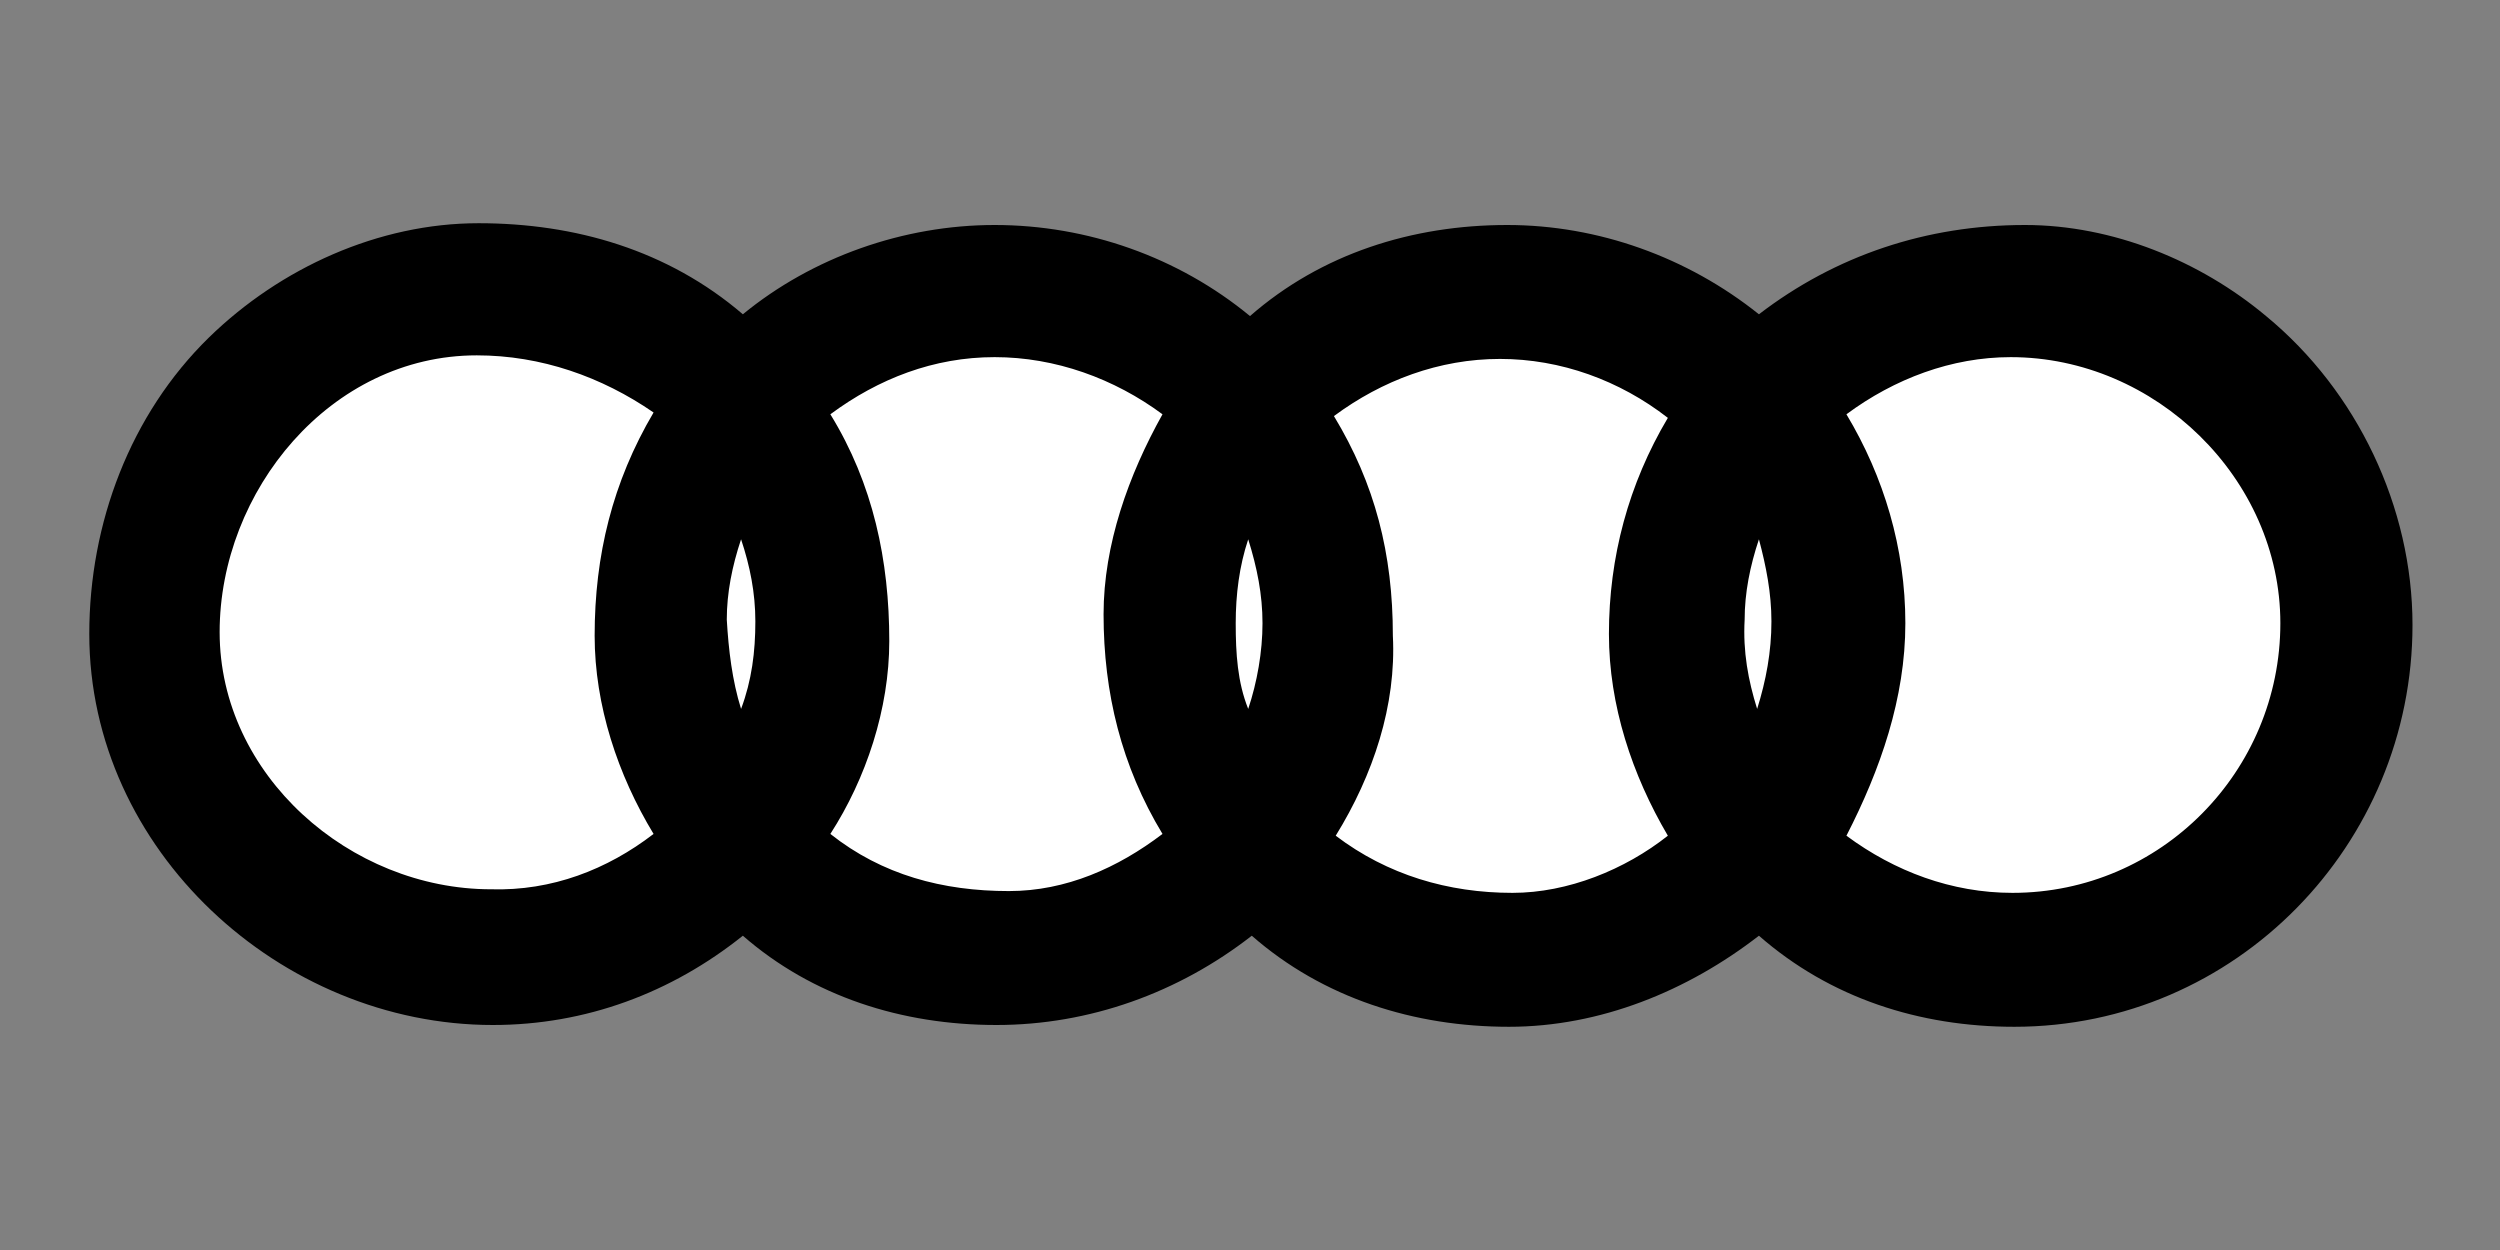 <?xml version="1.0" encoding="utf-8"?>
<!-- Generator: Adobe Illustrator 25.4.1, SVG Export Plug-In . SVG Version: 6.00 Build 0)  -->
<svg version="1.1" id="Layer_1" xmlns="http://www.w3.org/2000/svg" xmlns:xlink="http://www.w3.org/1999/xlink" x="0px" y="0px"
	 viewBox="0 0 140 70" style="enable-background:new 0 0 140 70;" xml:space="preserve">
<rect x="0" y="0" width="140" height="70" fill="#808080" stroke="none"/>
<style type="text/css">
	.st0{fill-rule:evenodd;clip-rule:evenodd;}
	.st1{fill-rule:evenodd;clip-rule:evenodd;fill:#FFFFFF;}
</style>
<g>
	<path class="st0" d="M41.6,52.4c-4,3.2-8.8,5-14,5c-11.9,0-22.6-9.8-22.6-21.9c0-6.2,2.3-12.3,6.7-16.6c4-3.9,9.5-6.4,15.1-6.4
		c5.4,0,10.6,1.5,14.8,5.1c3.9-3.2,9-5,14.1-5c5.2,0,10.3,1.8,14.3,5.1c4-3.5,9.1-5.1,14.4-5.1c5.1,0,10.1,1.8,14.1,5
		c4.3-3.3,9.4-5,14.9-5c4.9,0,9.8,2,13.5,5.1c5.1,4.2,8.2,10.7,8.2,17.3c0,12.3-9.9,22.5-22.3,22.5c-5.3,0-10.3-1.6-14.3-5.1
		c-4,3.1-8.9,5.1-14,5.1c-5.3,0-10.4-1.6-14.4-5.1c-4.1,3.2-9.1,5-14.3,5C50.5,57.4,45.5,55.8,41.6,52.4z"/>
	<path class="st1" d="M36.6,46.7c-2-3.3-3.3-7.2-3.3-11.1c0-4.5,1-8.6,3.3-12.5c-2.9-2-6.3-3.2-9.9-3.2c-8.2,0-14.4,7.6-14.4,15.5
		c0,8,7.3,14.4,15.2,14.4C30.9,49.9,34,48.7,36.6,46.7z M41.5,39.7c0.6-1.6,0.8-3.2,0.8-4.9c0-1.6-0.3-3.1-0.8-4.6
		c-0.5,1.5-0.8,3-0.8,4.5C40.8,36.4,41,38.1,41.5,39.7z M46.5,46.7c2.9,2.3,6.3,3.2,10,3.2c3.2,0,6.1-1.3,8.6-3.2
		c-2.3-3.8-3.3-7.9-3.3-12.3c0-3.9,1.4-7.8,3.3-11.2c-2.7-2-6-3.2-9.4-3.2c-3.4,0-6.5,1.2-9.2,3.2c2.4,3.9,3.3,8.2,3.3,12.7
		C49.8,39.7,48.5,43.6,46.5,46.7z M69.9,39.7c0.5-1.5,0.8-3.2,0.8-4.8c0-1.6-0.3-3.1-0.8-4.7c-0.5,1.5-0.7,3.1-0.7,4.7
		C69.2,36.6,69.3,38.2,69.9,39.7z M74.8,46.8c2.9,2.2,6.3,3.2,9.9,3.2c3.1,0,6.3-1.3,8.7-3.2c-2-3.4-3.3-7.3-3.3-11.3
		c0-4.3,1.1-8.4,3.3-12.1c-2.7-2.1-6-3.3-9.4-3.3c-3.4,0-6.6,1.2-9.3,3.2c2.3,3.8,3.3,7.7,3.3,12.3C78.2,39.5,76.9,43.4,74.8,46.8z
		 M98.4,39.7c0.5-1.6,0.8-3.2,0.8-4.9c0-1.6-0.3-3.1-0.7-4.6c-0.5,1.5-0.8,3-0.8,4.5C97.6,36.5,97.9,38.1,98.4,39.7z M103.4,46.8
		c2.7,2,5.9,3.2,9.3,3.2c8.3,0,15-6.8,15-15.1c0-8.1-7-14.9-15.1-14.9c-3.3,0-6.5,1.2-9.2,3.2c2.1,3.5,3.3,7.5,3.3,11.7
		C106.7,39.1,105.3,43.1,103.4,46.8z"/>
</g>
</svg>
